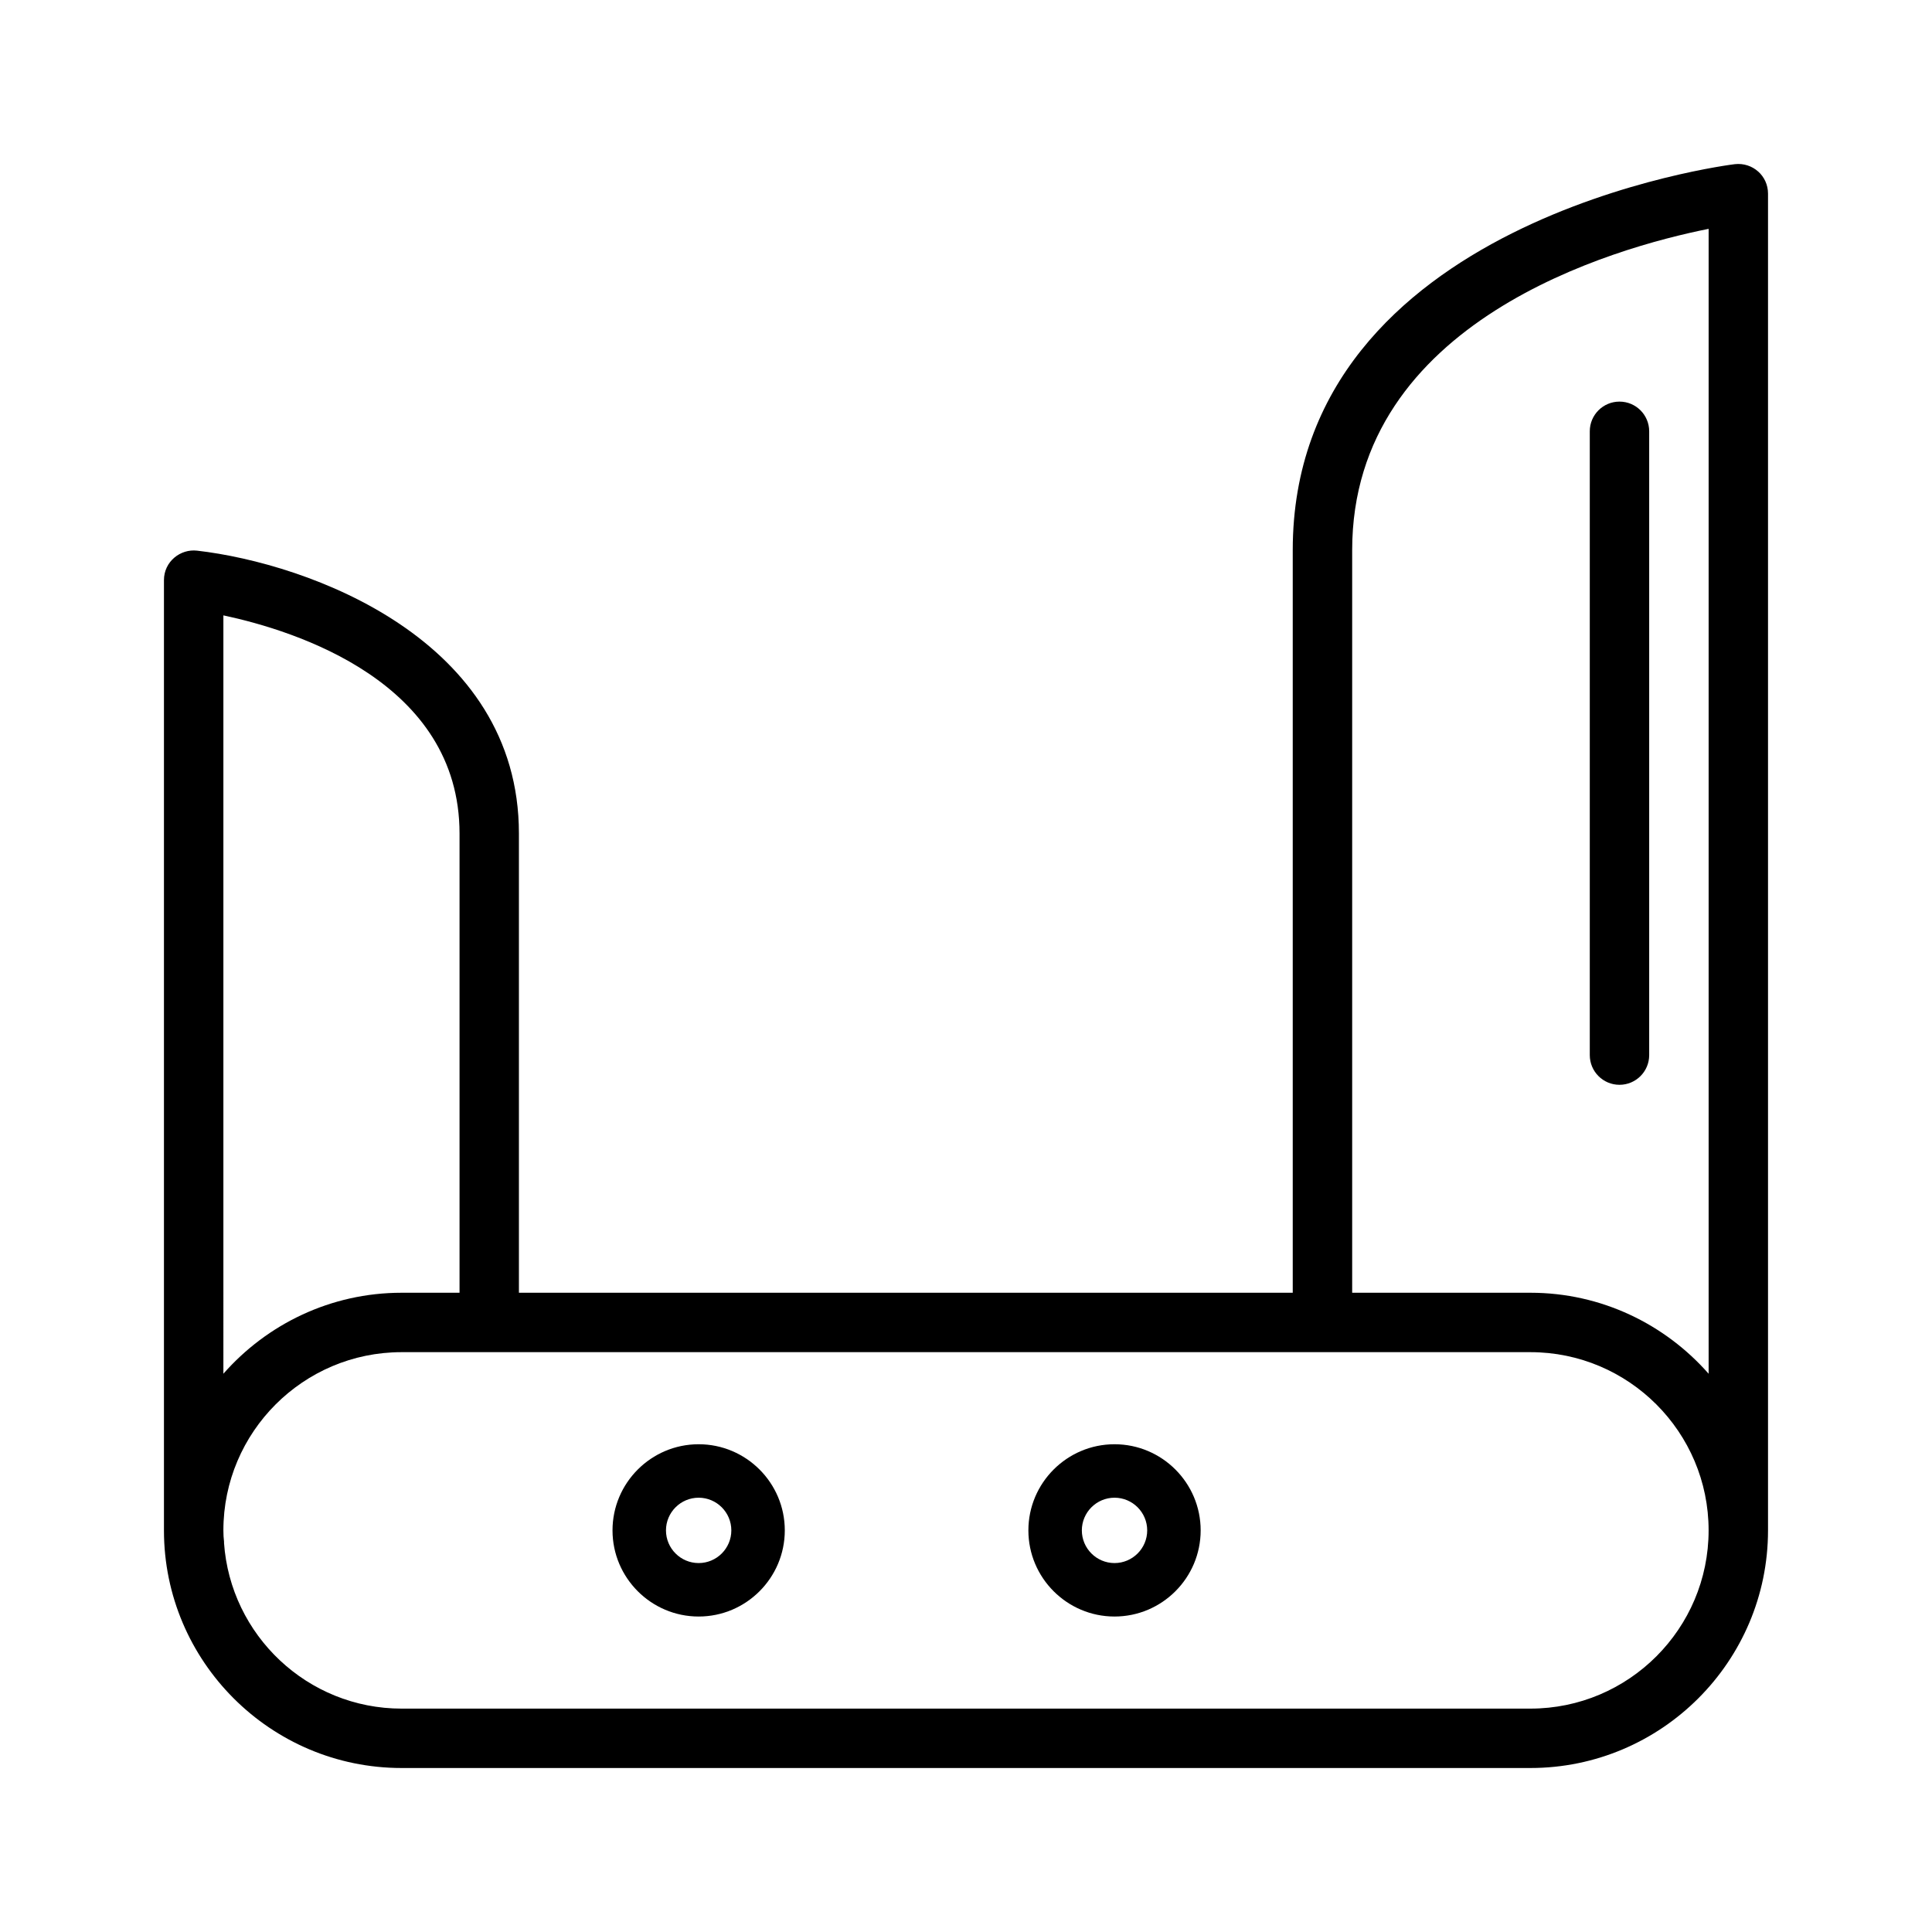 <?xml version="1.0" encoding="UTF-8"?>
<!-- Uploaded to: SVG Repo, www.svgrepo.com, Generator: SVG Repo Mixer Tools -->
<svg fill="#000000" width="800px" height="800px" version="1.1" viewBox="144 144 512 512" xmlns="http://www.w3.org/2000/svg">
 <g>
  <path d="m609.91 189.44c-1.605-1.426-3.801-2.195-6.141-1.938-1.18 0.137-117.18 14.582-117.18 102.29v196.8h-205.07v-121.7c0-51.5-55.789-71.566-85.293-74.965-4.391-0.512-8.777 2.871-8.777 7.816v251.82c0 34.723 28.254 62.977 62.977 62.977h299.14c34.723 0 62.977-28.254 62.977-62.977v-354.25c0-2.367-1.023-4.453-2.629-5.879zm-406.71 117.64c19.145 4.07 62.582 17.711 62.582 57.812v121.7h-15.352c-18.812 0-35.684 8.336-47.23 21.461zm346.37 289.72h-299.14c-24.938 0-45.375-19.445-47.066-43.957-0.008-0.062 0.023-0.117 0.016-0.18-0.125-1.035-0.18-2.066-0.18-3.098 0-26.047 21.184-47.23 47.23-47.23h299.14c26.047 0 47.23 21.184 47.23 47.23 0.004 26.051-21.18 47.234-47.23 47.234zm0-110.21h-47.23v-196.8c0-60.758 69.504-80.145 94.465-85.145v303.41c-11.551-13.129-28.418-21.465-47.234-21.465z"/>
  <path d="m573.18 250.43c-4.344 0-7.871 3.519-7.871 7.871v165.31c0 4.352 3.527 7.871 7.871 7.871s7.871-3.519 7.871-7.871v-165.31c0-4.352-3.527-7.871-7.871-7.871z"/>
  <path d="m439.36 526.74c-12.586 0-22.828 10.25-22.828 22.828s10.242 22.828 22.828 22.828 22.828-10.25 22.828-22.828-10.242-22.828-22.828-22.828zm0 31.488c-4.769 0-8.66-3.883-8.66-8.66s3.891-8.66 8.66-8.66 8.66 3.883 8.66 8.66-3.891 8.66-8.66 8.66z"/>
  <path d="m329.15 526.74c-12.586 0-22.828 10.25-22.828 22.828s10.242 22.828 22.828 22.828c12.586 0 22.828-10.25 22.828-22.828 0.004-12.578-10.238-22.828-22.828-22.828zm0 31.488c-4.769 0-8.66-3.883-8.66-8.66s3.891-8.66 8.66-8.66c4.769 0 8.66 3.883 8.66 8.66s-3.887 8.66-8.66 8.66z"/>
 </g>
</svg>